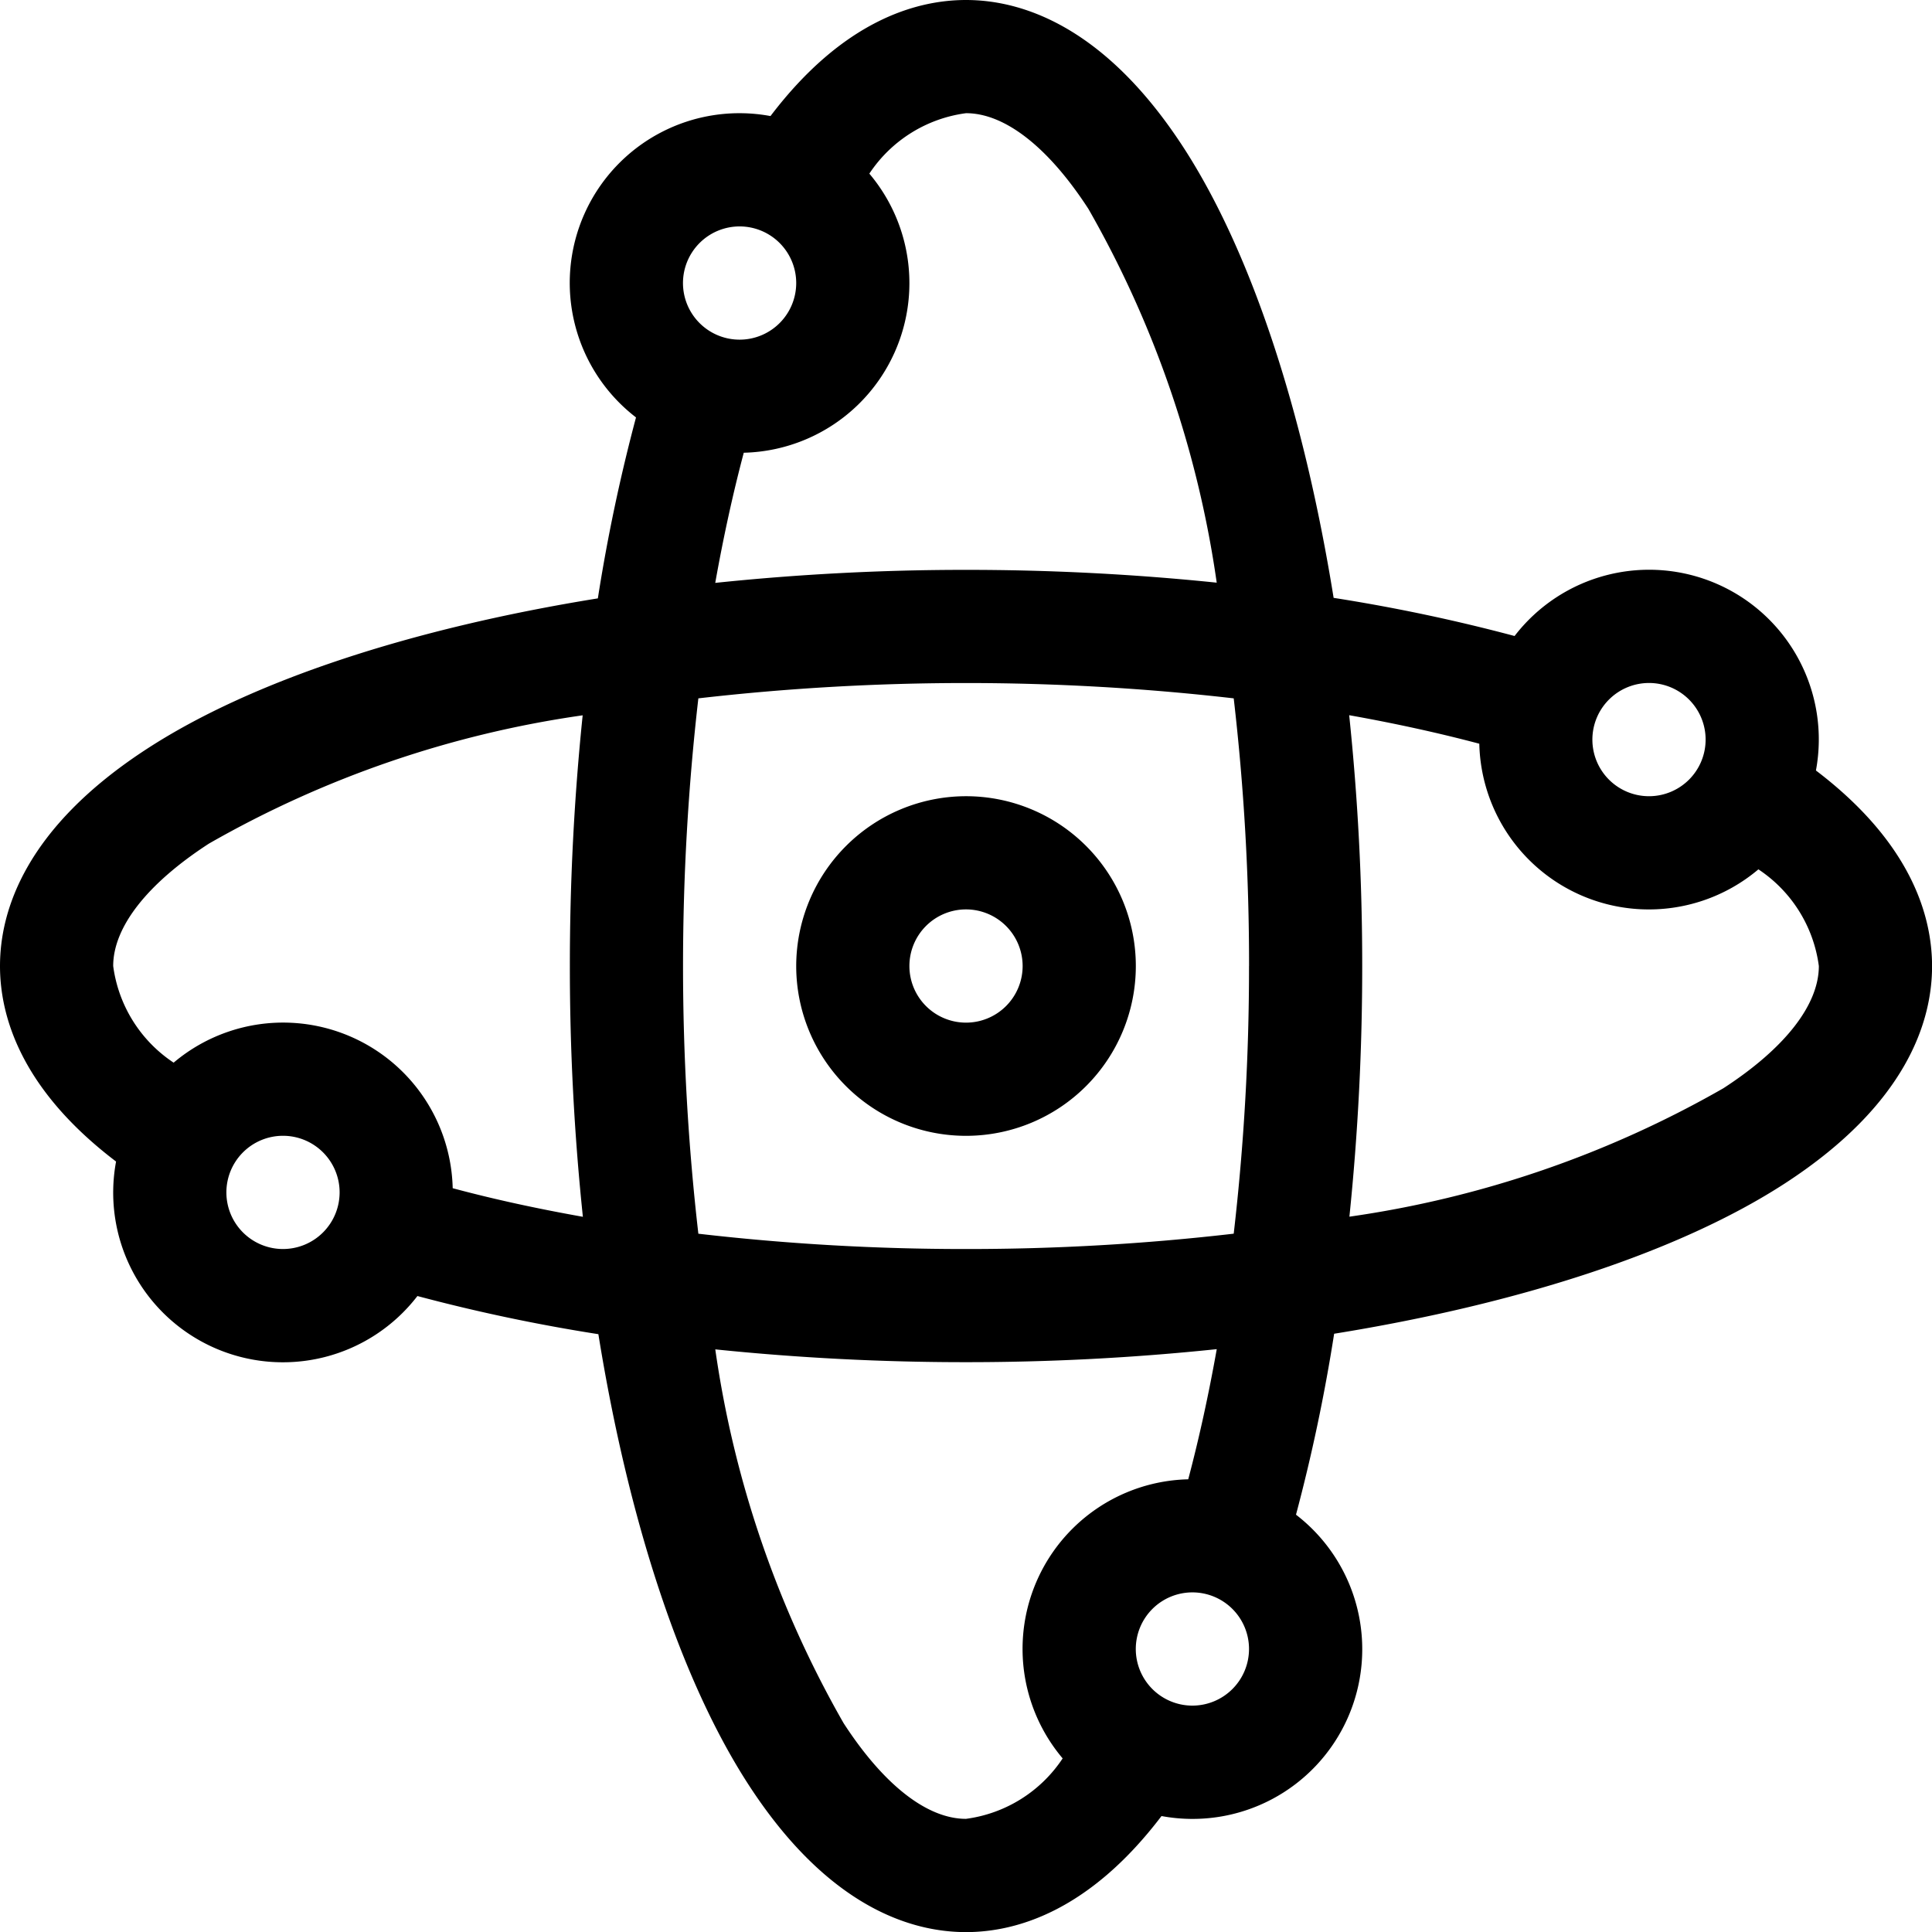 <svg xmlns="http://www.w3.org/2000/svg" width="52.519" height="52.519" viewBox="0 0 52.519 52.519">
  <g id="atom" transform="translate(0)">
    <path id="Path_8695" data-name="Path 8695" d="M49.364,20.945a4.613,4.613,0,0,0-8.192-3.656,47.758,47.758,0,0,0-4.919-1.037C35.438,11.2,34.019,6.852,32.166,4c-2.147-3.3-4.4-4-5.906-4-1.371,0-3.354.573-5.315,3.155a4.613,4.613,0,0,0-3.656,8.192,47.758,47.758,0,0,0-1.037,4.919C11.2,17.081,6.852,18.5,4,20.353.694,22.5,0,24.75,0,26.26c0,1.371.573,3.354,3.155,5.315a4.613,4.613,0,0,0,8.192,3.656,47.757,47.757,0,0,0,4.919,1.037c.815,5.053,2.234,9.4,4.087,12.254,2.147,3.305,4.4,4,5.906,4,1.371,0,3.354-.573,5.315-3.155a4.613,4.613,0,0,0,3.656-8.192,47.732,47.732,0,0,0,1.037-4.919c5.053-.815,9.4-2.234,12.254-4.087,3.305-2.147,4-4.4,4-5.906C52.519,24.888,51.946,22.906,49.364,20.945Zm-4.538-2.379a1.539,1.539,0,1,1-1.539,1.539A1.54,1.54,0,0,1,44.826,18.566ZM20.105,6.155a1.539,1.539,0,1,1-1.539,1.539A1.54,1.54,0,0,1,20.105,6.155Zm.113,6.152A4.612,4.612,0,0,0,23.632,4.72,3.738,3.738,0,0,1,26.26,3.077c1.056,0,2.238.923,3.326,2.6a28.568,28.568,0,0,1,3.489,10.162,66.352,66.352,0,0,0-6.815-.348,65.317,65.317,0,0,0-6.817.354c.22-1.235.479-2.42.775-3.537ZM33.953,26.26a62.87,62.87,0,0,1-.416,7.276,62.754,62.754,0,0,1-7.277.417,62.87,62.87,0,0,1-7.276-.416,63.755,63.755,0,0,1,0-14.553,63.755,63.755,0,0,1,14.553,0,62.777,62.777,0,0,1,.417,7.277ZM7.693,33.953a1.539,1.539,0,1,1,1.539-1.539A1.54,1.54,0,0,1,7.693,33.953ZM12.306,32.3A4.611,4.611,0,0,0,4.72,28.887,3.738,3.738,0,0,1,3.077,26.26c0-1.057.923-2.238,2.6-3.326a28.569,28.569,0,0,1,10.162-3.489,66.354,66.354,0,0,0-.348,6.815,65.317,65.317,0,0,0,.354,6.817C14.608,32.857,13.423,32.6,12.306,32.3ZM32.414,46.365a1.539,1.539,0,1,1,1.539-1.539A1.54,1.54,0,0,1,32.414,46.365ZM32.3,40.213A4.611,4.611,0,0,0,28.887,47.8a3.738,3.738,0,0,1-2.628,1.643c-1.057,0-2.238-.923-3.326-2.6a28.569,28.569,0,0,1-3.489-10.162,66.354,66.354,0,0,0,6.815.348,65.313,65.313,0,0,0,6.817-.354c-.22,1.235-.479,2.42-.775,3.537ZM46.844,29.585a28.571,28.571,0,0,1-10.162,3.489,66.327,66.327,0,0,0,.348-6.815,65.316,65.316,0,0,0-.354-6.817c1.236.22,2.42.479,3.537.775A4.611,4.611,0,0,0,47.8,23.632a3.738,3.738,0,0,1,1.643,2.628c0,1.057-.923,2.238-2.6,3.326Z"/>
    <path id="Path_8696" data-name="Path 8696" d="M211,215.616A4.616,4.616,0,1,0,215.616,211,4.621,4.621,0,0,0,211,215.616Zm6.155,0a1.539,1.539,0,1,1-1.539-1.539A1.54,1.54,0,0,1,217.155,215.616Z" transform="translate(-189.356 -189.356)"/>
  </g>
</svg>
